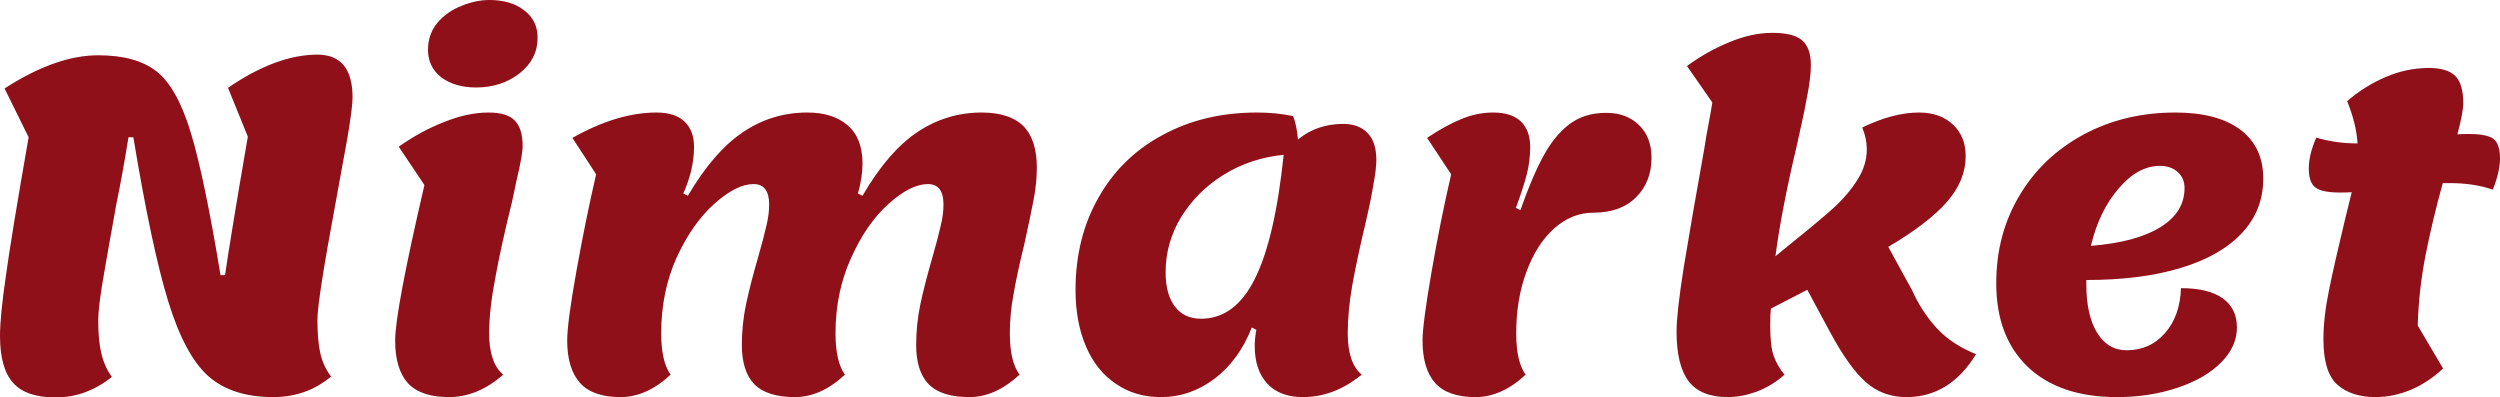 <svg data-v-423bf9ae="" xmlns="http://www.w3.org/2000/svg" viewBox="0 0 377.43 60" class="font"><!----><!----><!----><g data-v-423bf9ae="" id="714eaf27-b4a8-477e-9d87-4ac1730bcaa5" fill="#90101A" transform="matrix(4.91,0,0,4.91,-4.124,-34.223)"><path d="M11.68 9.97Q11.68 10.28 11.52 11.22Q11.35 12.17 11.16 13.20L11.16 13.20Q10.60 16.20 10.60 16.80L10.60 16.80Q10.60 17.44 10.69 17.84Q10.78 18.23 11.02 18.55L11.02 18.55Q10.60 18.89 10.17 19.03Q9.74 19.18 9.24 19.18L9.24 19.18Q7.98 19.18 7.25 18.54Q6.52 17.89 6.01 16.23Q5.50 14.57 4.94 11.19L4.94 11.19L4.79 11.19Q4.61 12.32 4.42 13.23L4.42 13.23Q4.16 14.67 4.01 15.55Q3.86 16.44 3.86 16.81L3.86 16.81Q3.86 17.46 3.96 17.85Q4.05 18.24 4.28 18.56L4.28 18.56Q3.49 19.19 2.55 19.19L2.55 19.19Q1.65 19.19 1.25 18.75Q0.84 18.30 0.84 17.30L0.84 17.30Q0.84 16.69 1.02 15.46Q1.19 14.22 1.72 11.19L1.72 11.19L0.98 9.69Q2.56 8.67 3.86 8.67L3.86 8.67Q5.03 8.67 5.66 9.17Q6.29 9.67 6.71 11.06Q7.13 12.45 7.62 15.43L7.62 15.43L7.76 15.43Q7.90 14.43 8.46 11.17L8.46 11.17L7.85 9.67Q9.34 8.65 10.60 8.65L10.60 8.65Q11.68 8.65 11.68 9.97L11.68 9.97ZM15.48 9.66Q14.83 9.66 14.41 9.35Q14 9.03 14 8.50L14 8.50Q14 8.02 14.29 7.67Q14.59 7.32 15.03 7.15Q15.47 6.97 15.89 6.97L15.89 6.97Q16.55 6.97 16.96 7.29Q17.37 7.60 17.37 8.13L17.37 8.13Q17.37 8.79 16.81 9.23Q16.25 9.66 15.48 9.66L15.48 9.66ZM14.64 19.18Q13.78 19.18 13.38 18.75Q12.99 18.31 12.99 17.44L12.99 17.44Q12.99 16.53 13.89 12.66L13.89 12.66L13.10 11.48Q13.78 11.00 14.50 10.72Q15.22 10.43 15.86 10.43L15.86 10.43Q16.44 10.43 16.67 10.68Q16.91 10.92 16.91 11.47L16.91 11.47Q16.91 11.65 16.81 12.13Q16.70 12.61 16.58 13.19L16.58 13.19Q16.25 14.52 16.07 15.51Q15.88 16.49 15.88 17.22L15.88 17.22Q15.88 18.12 16.31 18.49L16.31 18.49Q15.53 19.18 14.64 19.18L14.64 19.18ZM19.92 19.18Q19.07 19.18 18.68 18.75Q18.28 18.31 18.28 17.44L18.28 17.44Q18.28 16.88 18.57 15.27Q18.86 13.66 19.17 12.33L19.17 12.33L18.44 11.21Q19.82 10.43 21.03 10.43L21.03 10.43Q21.60 10.43 21.89 10.71Q22.18 10.99 22.18 11.49L22.18 11.49Q22.18 11.84 22.09 12.23Q21.99 12.61 21.85 12.92L21.85 12.92L21.99 12.99Q22.79 11.63 23.69 11.03Q24.58 10.43 25.66 10.43L25.66 10.43Q26.45 10.43 26.90 10.82Q27.36 11.21 27.36 12.00L27.36 12.00Q27.36 12.42 27.22 12.92L27.22 12.92L27.36 12.99Q28.15 11.63 29.05 11.03Q29.95 10.43 31.02 10.43L31.02 10.43Q31.88 10.43 32.30 10.84Q32.72 11.26 32.72 12.12L32.72 12.12Q32.72 12.60 32.62 13.12Q32.52 13.64 32.33 14.50L32.33 14.50Q32.10 15.44 32.00 16.04Q31.89 16.63 31.89 17.22L31.89 17.22Q31.89 18.09 32.19 18.49L32.19 18.49Q31.44 19.18 30.65 19.18L30.65 19.18Q29.78 19.18 29.39 18.78Q29.01 18.38 29.01 17.58L29.01 17.58Q29.01 16.94 29.14 16.32Q29.27 15.71 29.51 14.88L29.51 14.88Q29.68 14.29 29.76 13.93Q29.85 13.57 29.85 13.26L29.85 13.26Q29.85 12.63 29.37 12.63L29.37 12.63Q28.84 12.63 28.16 13.24Q27.48 13.85 27.01 14.90Q26.53 15.95 26.53 17.22L26.53 17.22Q26.53 18.09 26.82 18.49L26.82 18.49Q26.08 19.18 25.28 19.18L25.28 19.18Q24.42 19.18 24.03 18.78Q23.65 18.38 23.65 17.58L23.65 17.58Q23.65 16.94 23.78 16.32Q23.91 15.71 24.15 14.88L24.15 14.88Q24.32 14.29 24.40 13.93Q24.49 13.57 24.49 13.26L24.49 13.26Q24.49 12.63 24.01 12.63L24.01 12.63Q23.48 12.63 22.80 13.24Q22.12 13.85 21.64 14.90Q21.17 15.95 21.17 17.22L21.17 17.22Q21.17 18.09 21.46 18.49L21.46 18.49Q20.72 19.18 19.92 19.18L19.92 19.18ZM42.28 17.22Q42.28 18.13 42.71 18.49L42.71 18.49Q41.86 19.18 40.91 19.18L40.91 19.18Q40.19 19.18 39.81 18.77Q39.42 18.35 39.42 17.61L39.42 17.61Q39.42 17.37 39.47 17.11L39.47 17.11L39.33 17.04Q38.93 18.05 38.19 18.61Q37.44 19.18 36.53 19.18L36.53 19.18Q35.74 19.18 35.15 18.77Q34.55 18.37 34.23 17.62Q33.91 16.87 33.91 15.89L33.91 15.89Q33.91 14.28 34.62 13.04Q35.32 11.80 36.59 11.12Q37.86 10.43 39.49 10.43L39.49 10.43Q40.08 10.43 40.60 10.54L40.60 10.54Q40.71 10.81 40.75 11.26L40.75 11.26Q41.33 10.78 42.14 10.78L42.14 10.78Q42.63 10.78 42.90 11.07Q43.16 11.35 43.16 11.89L43.16 11.89Q43.16 12.17 43.06 12.70Q42.97 13.23 42.83 13.82L42.83 13.82Q42.56 14.95 42.42 15.74Q42.28 16.53 42.28 17.22L42.28 17.22ZM37.77 16.77Q38.81 16.77 39.42 15.55Q40.04 14.32 40.31 11.73L40.31 11.73Q39.30 11.83 38.47 12.34Q37.65 12.85 37.16 13.64Q36.68 14.43 36.68 15.34L36.68 15.34Q36.68 16.03 36.97 16.40Q37.25 16.77 37.77 16.77L37.77 16.77ZM46.21 19.18Q45.36 19.18 44.97 18.75Q44.58 18.31 44.58 17.44L44.58 17.44Q44.58 16.94 44.85 15.37Q45.12 13.80 45.46 12.33L45.46 12.33L44.72 11.21Q45.25 10.85 45.75 10.64Q46.24 10.43 46.75 10.43L46.75 10.43Q47.32 10.43 47.61 10.71Q47.89 10.99 47.89 11.49L47.89 11.49Q47.89 11.93 47.78 12.35Q47.67 12.77 47.45 13.36L47.45 13.36L47.59 13.43Q47.95 12.40 48.29 11.78Q48.62 11.16 49.08 10.80Q49.55 10.44 50.22 10.44L50.22 10.44Q50.86 10.44 51.24 10.82Q51.62 11.19 51.62 11.82L51.62 11.82Q51.62 12.56 51.15 13.03Q50.68 13.51 49.83 13.51L49.83 13.51Q49.17 13.51 48.62 14.00Q48.08 14.49 47.77 15.34Q47.46 16.18 47.46 17.22L47.46 17.22Q47.46 18.09 47.75 18.49L47.75 18.49Q47.01 19.18 46.21 19.18L46.21 19.18ZM59.63 15.89Q59.93 16.56 60.40 17.07Q60.87 17.57 61.60 17.86L61.60 17.86Q60.79 19.18 59.46 19.18L59.46 19.18Q58.73 19.18 58.21 18.72Q57.69 18.26 57.11 17.18L57.11 17.18L56.41 15.88L55.29 16.46Q55.27 16.63 55.27 16.98L55.27 16.98Q55.27 17.63 55.38 17.92Q55.48 18.21 55.71 18.49L55.71 18.49Q55.33 18.83 54.86 19.01Q54.39 19.18 53.97 19.18L53.97 19.18Q53.13 19.18 52.76 18.69Q52.39 18.20 52.39 17.16L52.39 17.16Q52.39 16.60 52.61 15.20Q52.84 13.79 53.24 11.56L53.24 11.56Q53.31 11.10 53.38 10.75Q53.45 10.39 53.49 10.12L53.49 10.12L52.71 9.00Q53.34 8.54 54.03 8.26Q54.71 7.98 55.33 7.98L55.33 7.98Q55.99 7.98 56.25 8.21Q56.52 8.44 56.52 8.97L56.52 8.97Q56.52 9.35 56.41 9.91Q56.31 10.47 56.08 11.48L56.08 11.48Q55.62 13.41 55.43 14.85L55.43 14.85L55.82 14.53Q56.73 13.80 57.20 13.38Q57.67 12.95 57.95 12.50Q58.24 12.05 58.24 11.56L58.24 11.56Q58.24 11.23 58.10 10.89L58.10 10.89Q59.05 10.43 59.85 10.43L59.85 10.43Q60.49 10.43 60.89 10.80Q61.28 11.17 61.28 11.77L61.28 11.77Q61.28 12.52 60.71 13.17Q60.14 13.83 58.90 14.56L58.90 14.56L59.63 15.89ZM70.43 12.46Q70.43 13.43 69.78 14.13Q69.12 14.84 67.89 15.21Q66.67 15.58 64.99 15.58L64.99 15.58L64.99 15.71Q64.99 16.66 65.32 17.20Q65.65 17.74 66.23 17.74L66.23 17.74Q66.95 17.74 67.41 17.21Q67.87 16.69 67.90 15.83L67.90 15.83Q68.74 15.83 69.18 16.14Q69.62 16.45 69.62 17.04L69.62 17.04Q69.62 17.63 69.13 18.12Q68.64 18.61 67.80 18.89Q66.95 19.18 65.93 19.18L65.93 19.18Q64.18 19.18 63.20 18.26Q62.22 17.33 62.22 15.68L62.22 15.68Q62.22 14.18 62.93 12.99Q63.64 11.79 64.90 11.11Q66.16 10.43 67.73 10.43L67.73 10.43Q69.02 10.43 69.73 10.96Q70.43 11.49 70.43 12.46L70.43 12.46ZM67.26 12.07Q66.57 12.07 65.98 12.77Q65.38 13.47 65.13 14.53L65.13 14.53Q66.51 14.42 67.26 13.96Q68.01 13.50 68.01 12.75L68.01 12.75Q68.01 12.45 67.80 12.26Q67.59 12.07 67.26 12.07L67.26 12.07ZM76.75 11.09Q77.31 11.09 77.51 11.24Q77.71 11.40 77.71 11.84L77.71 11.84Q77.71 12.24 77.49 12.80L77.49 12.80Q76.90 12.60 76.17 12.60L76.17 12.60L75.95 12.60Q75.63 13.75 75.42 14.82Q75.21 15.89 75.18 16.98L75.18 16.98L75.96 18.30Q75.50 18.73 74.96 18.96Q74.41 19.18 73.89 19.18L73.89 19.18Q73.14 19.18 72.71 18.80Q72.28 18.42 72.28 17.40L72.28 17.40Q72.28 16.73 72.45 15.90Q72.62 15.06 72.93 13.78L72.93 13.78L73.15 12.88Q73.04 12.89 72.80 12.89L72.80 12.89Q72.24 12.89 72.04 12.74Q71.83 12.59 71.83 12.15L71.83 12.15Q71.83 11.73 72.06 11.20L72.06 11.20Q72.65 11.38 73.33 11.38L73.33 11.38Q73.29 10.77 73.01 10.08L73.01 10.08Q73.54 9.62 74.19 9.34Q74.84 9.06 75.52 9.06L75.52 9.06Q76.09 9.06 76.34 9.31Q76.58 9.56 76.58 10.14L76.58 10.14Q76.58 10.42 76.40 11.10L76.40 11.10Q76.51 11.09 76.75 11.09L76.75 11.09Z"></path></g><!----><!----></svg>